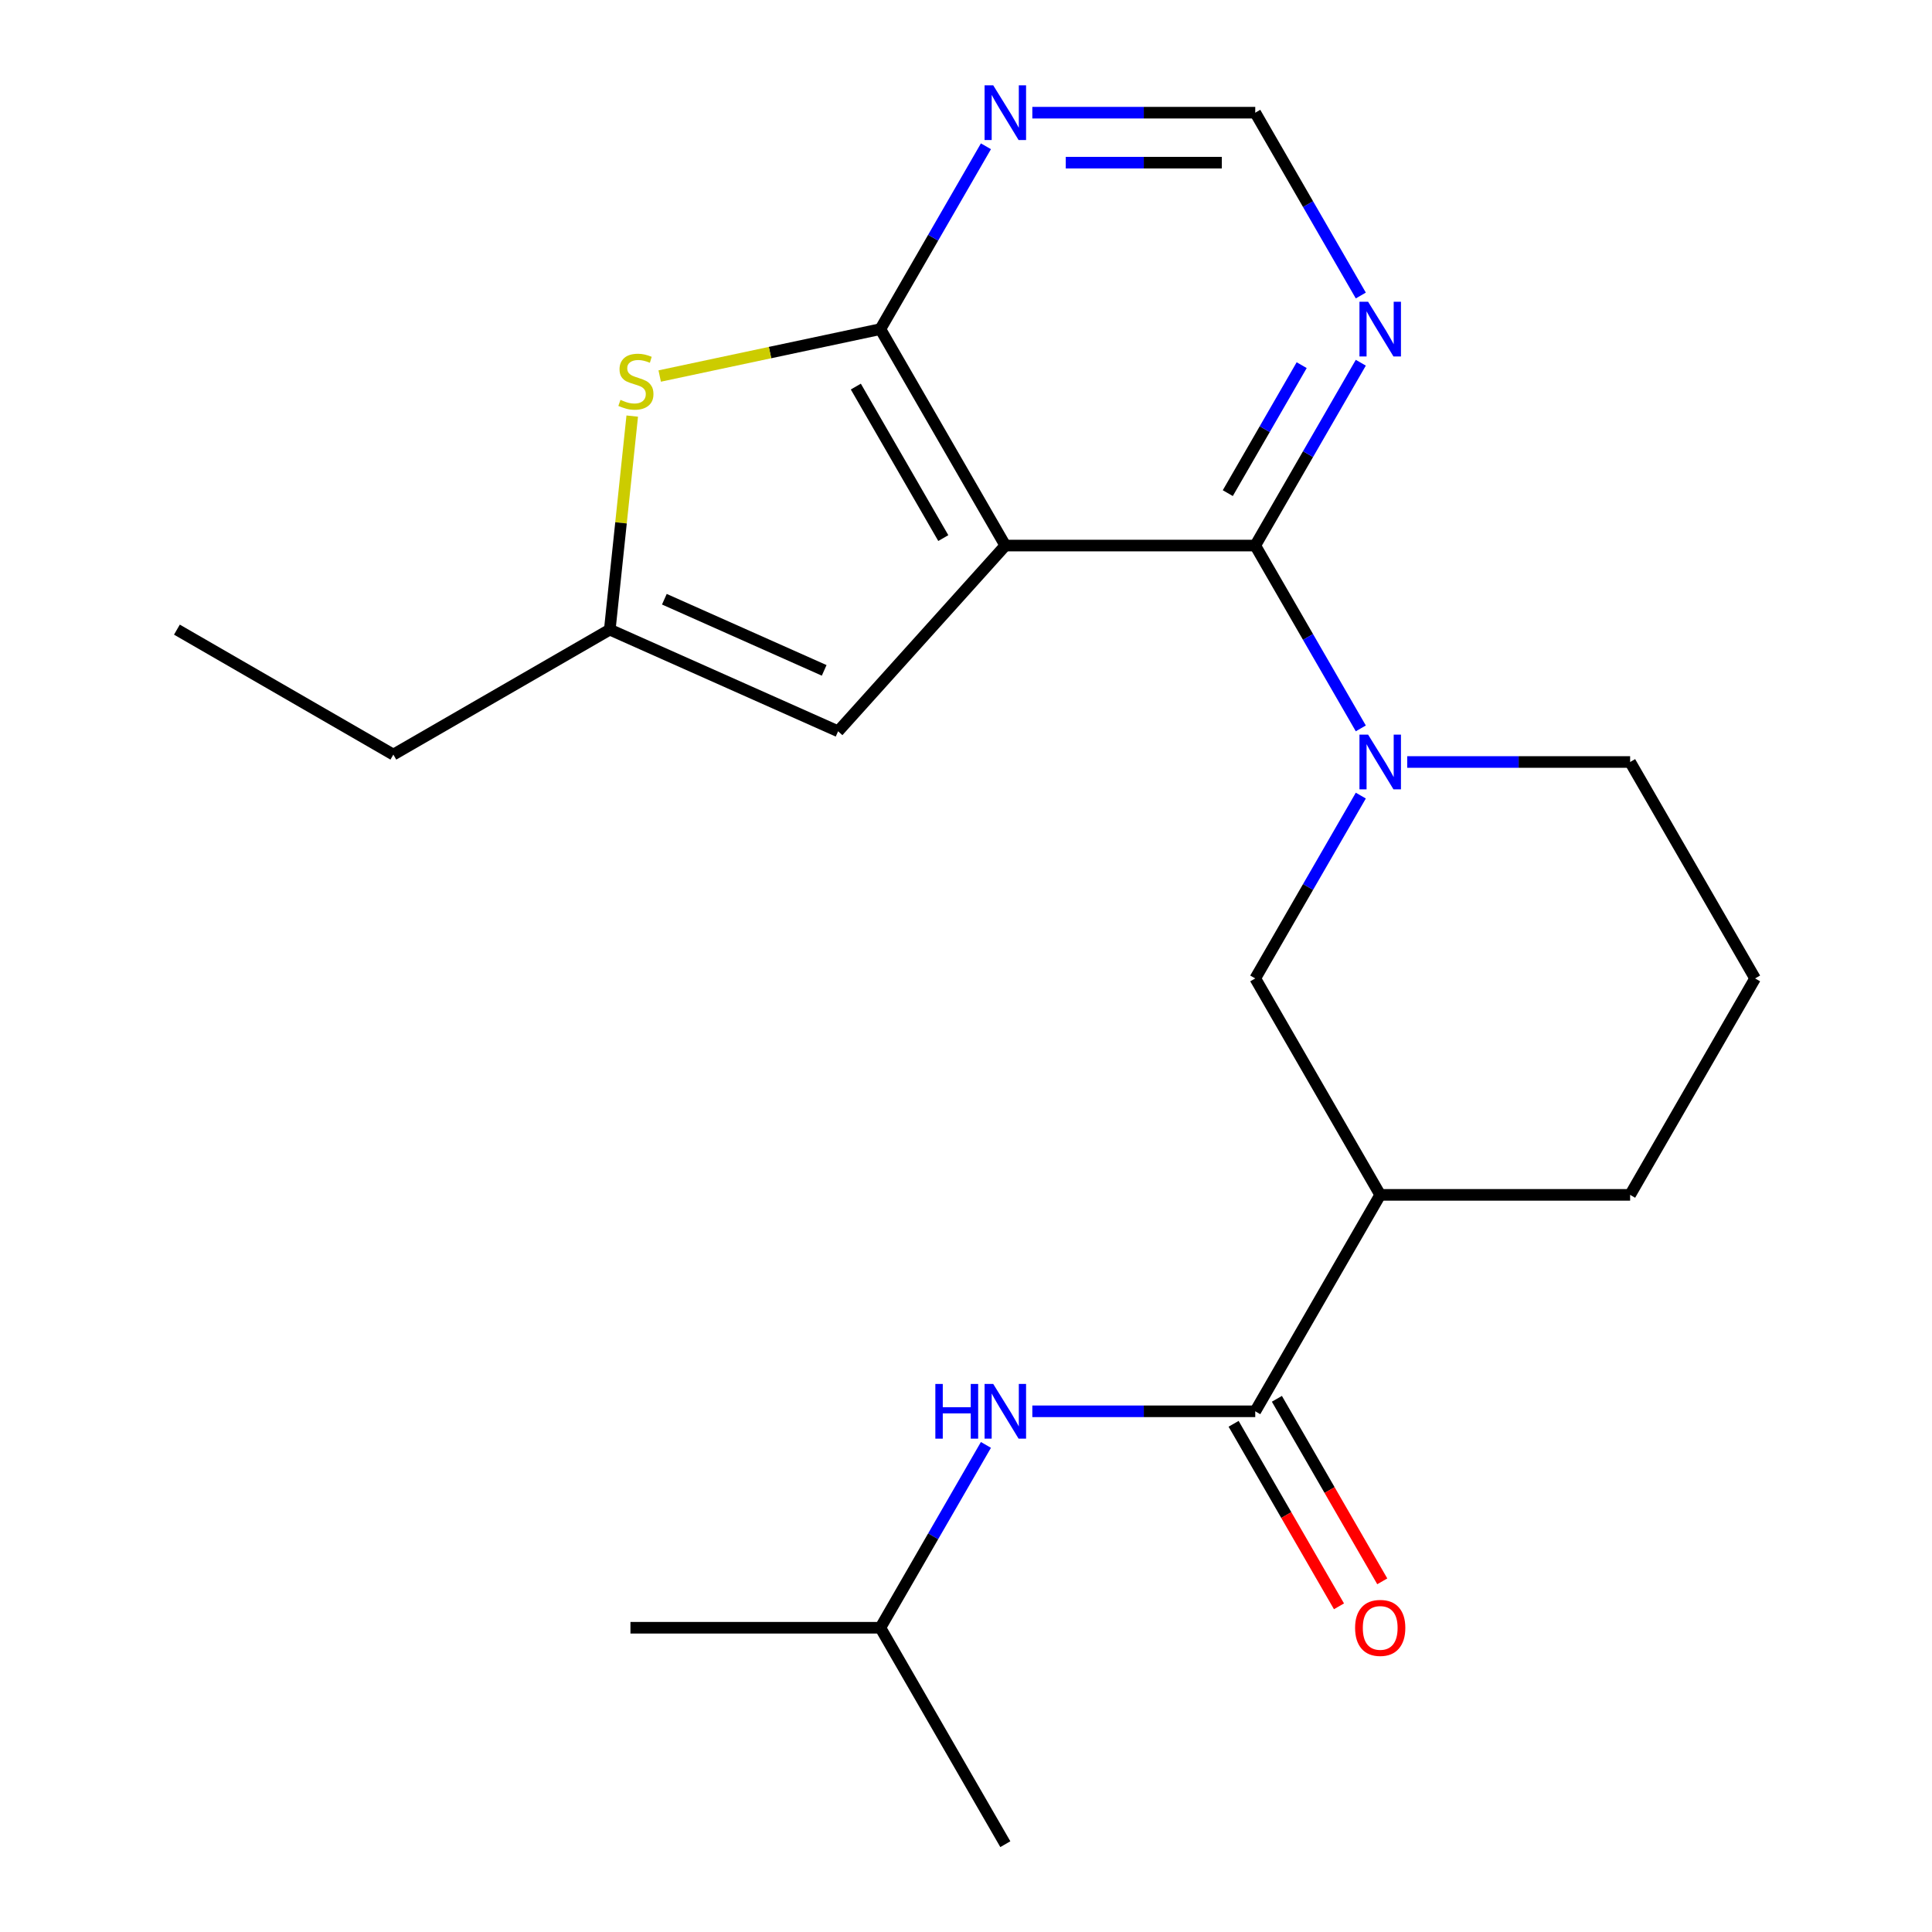 <?xml version='1.0' encoding='iso-8859-1'?>
<svg version='1.1' baseProfile='full'
              xmlns='http://www.w3.org/2000/svg'
                      xmlns:rdkit='http://www.rdkit.org/xml'
                      xmlns:xlink='http://www.w3.org/1999/xlink'
                  xml:space='preserve'
width='1000px' height='1000px' viewBox='0 0 1000 1000'>
<!-- END OF HEADER -->
<rect style='opacity:1.0;fill:#FFFFFF;stroke:none' width='1000' height='1000' x='0' y='0'> </rect>
<path class='bond-0' d='M 520.356,282.38 L 649.715,282.38' style='fill:none;fill-rule:evenodd;stroke:#000000;stroke-width:6px;stroke-linecap:butt;stroke-linejoin:miter;stroke-opacity:1' />
<path class='bond-1' d='M 520.356,282.38 L 455.677,170.352' style='fill:none;fill-rule:evenodd;stroke:#000000;stroke-width:6px;stroke-linecap:butt;stroke-linejoin:miter;stroke-opacity:1' />
<path class='bond-1' d='M 488.249,278.512 L 442.973,200.092' style='fill:none;fill-rule:evenodd;stroke:#000000;stroke-width:6px;stroke-linecap:butt;stroke-linejoin:miter;stroke-opacity:1' />
<path class='bond-5' d='M 520.356,282.38 L 433.799,378.512' style='fill:none;fill-rule:evenodd;stroke:#000000;stroke-width:6px;stroke-linecap:butt;stroke-linejoin:miter;stroke-opacity:1' />
<path class='bond-2' d='M 649.715,282.38 L 677.033,329.697' style='fill:none;fill-rule:evenodd;stroke:#000000;stroke-width:6px;stroke-linecap:butt;stroke-linejoin:miter;stroke-opacity:1' />
<path class='bond-2' d='M 677.033,329.697 L 704.351,377.014' style='fill:none;fill-rule:evenodd;stroke:#0000FF;stroke-width:6px;stroke-linecap:butt;stroke-linejoin:miter;stroke-opacity:1' />
<path class='bond-7' d='M 649.715,282.38 L 677.033,235.063' style='fill:none;fill-rule:evenodd;stroke:#000000;stroke-width:6px;stroke-linecap:butt;stroke-linejoin:miter;stroke-opacity:1' />
<path class='bond-7' d='M 677.033,235.063 L 704.351,187.746' style='fill:none;fill-rule:evenodd;stroke:#0000FF;stroke-width:6px;stroke-linecap:butt;stroke-linejoin:miter;stroke-opacity:1' />
<path class='bond-7' d='M 635.505,255.249 L 654.627,222.127' style='fill:none;fill-rule:evenodd;stroke:#000000;stroke-width:6px;stroke-linecap:butt;stroke-linejoin:miter;stroke-opacity:1' />
<path class='bond-7' d='M 654.627,222.127 L 673.75,189.005' style='fill:none;fill-rule:evenodd;stroke:#0000FF;stroke-width:6px;stroke-linecap:butt;stroke-linejoin:miter;stroke-opacity:1' />
<path class='bond-3' d='M 455.677,170.352 L 398.568,182.491' style='fill:none;fill-rule:evenodd;stroke:#000000;stroke-width:6px;stroke-linecap:butt;stroke-linejoin:miter;stroke-opacity:1' />
<path class='bond-3' d='M 398.568,182.491 L 341.46,194.63' style='fill:none;fill-rule:evenodd;stroke:#CCCC00;stroke-width:6px;stroke-linecap:butt;stroke-linejoin:miter;stroke-opacity:1' />
<path class='bond-8' d='M 455.677,170.352 L 482.995,123.036' style='fill:none;fill-rule:evenodd;stroke:#000000;stroke-width:6px;stroke-linecap:butt;stroke-linejoin:miter;stroke-opacity:1' />
<path class='bond-8' d='M 482.995,123.036 L 510.314,75.719' style='fill:none;fill-rule:evenodd;stroke:#0000FF;stroke-width:6px;stroke-linecap:butt;stroke-linejoin:miter;stroke-opacity:1' />
<path class='bond-10' d='M 704.351,411.801 L 677.033,459.118' style='fill:none;fill-rule:evenodd;stroke:#0000FF;stroke-width:6px;stroke-linecap:butt;stroke-linejoin:miter;stroke-opacity:1' />
<path class='bond-10' d='M 677.033,459.118 L 649.715,506.435' style='fill:none;fill-rule:evenodd;stroke:#000000;stroke-width:6px;stroke-linecap:butt;stroke-linejoin:miter;stroke-opacity:1' />
<path class='bond-14' d='M 728.368,394.408 L 786.06,394.408' style='fill:none;fill-rule:evenodd;stroke:#0000FF;stroke-width:6px;stroke-linecap:butt;stroke-linejoin:miter;stroke-opacity:1' />
<path class='bond-14' d='M 786.06,394.408 L 843.752,394.408' style='fill:none;fill-rule:evenodd;stroke:#000000;stroke-width:6px;stroke-linecap:butt;stroke-linejoin:miter;stroke-opacity:1' />
<path class='bond-22' d='M 327.242,215.361 L 321.433,270.629' style='fill:none;fill-rule:evenodd;stroke:#CCCC00;stroke-width:6px;stroke-linecap:butt;stroke-linejoin:miter;stroke-opacity:1' />
<path class='bond-22' d='M 321.433,270.629 L 315.624,325.897' style='fill:none;fill-rule:evenodd;stroke:#000000;stroke-width:6px;stroke-linecap:butt;stroke-linejoin:miter;stroke-opacity:1' />
<path class='bond-4' d='M 649.715,730.49 L 714.394,618.463' style='fill:none;fill-rule:evenodd;stroke:#000000;stroke-width:6px;stroke-linecap:butt;stroke-linejoin:miter;stroke-opacity:1' />
<path class='bond-11' d='M 649.715,730.49 L 592.022,730.49' style='fill:none;fill-rule:evenodd;stroke:#000000;stroke-width:6px;stroke-linecap:butt;stroke-linejoin:miter;stroke-opacity:1' />
<path class='bond-11' d='M 592.022,730.49 L 534.33,730.49' style='fill:none;fill-rule:evenodd;stroke:#0000FF;stroke-width:6px;stroke-linecap:butt;stroke-linejoin:miter;stroke-opacity:1' />
<path class='bond-13' d='M 638.512,736.958 L 665.784,784.195' style='fill:none;fill-rule:evenodd;stroke:#000000;stroke-width:6px;stroke-linecap:butt;stroke-linejoin:miter;stroke-opacity:1' />
<path class='bond-13' d='M 665.784,784.195 L 693.056,831.432' style='fill:none;fill-rule:evenodd;stroke:#FF0000;stroke-width:6px;stroke-linecap:butt;stroke-linejoin:miter;stroke-opacity:1' />
<path class='bond-13' d='M 660.917,724.022 L 688.19,771.259' style='fill:none;fill-rule:evenodd;stroke:#000000;stroke-width:6px;stroke-linecap:butt;stroke-linejoin:miter;stroke-opacity:1' />
<path class='bond-13' d='M 688.19,771.259 L 715.462,818.496' style='fill:none;fill-rule:evenodd;stroke:#FF0000;stroke-width:6px;stroke-linecap:butt;stroke-linejoin:miter;stroke-opacity:1' />
<path class='bond-9' d='M 433.799,378.512 L 315.624,325.897' style='fill:none;fill-rule:evenodd;stroke:#000000;stroke-width:6px;stroke-linecap:butt;stroke-linejoin:miter;stroke-opacity:1' />
<path class='bond-9' d='M 426.595,346.985 L 343.873,310.154' style='fill:none;fill-rule:evenodd;stroke:#000000;stroke-width:6px;stroke-linecap:butt;stroke-linejoin:miter;stroke-opacity:1' />
<path class='bond-6' d='M 714.394,618.463 L 649.715,506.435' style='fill:none;fill-rule:evenodd;stroke:#000000;stroke-width:6px;stroke-linecap:butt;stroke-linejoin:miter;stroke-opacity:1' />
<path class='bond-24' d='M 714.394,618.463 L 843.752,618.463' style='fill:none;fill-rule:evenodd;stroke:#000000;stroke-width:6px;stroke-linecap:butt;stroke-linejoin:miter;stroke-opacity:1' />
<path class='bond-23' d='M 704.351,152.958 L 677.033,105.642' style='fill:none;fill-rule:evenodd;stroke:#0000FF;stroke-width:6px;stroke-linecap:butt;stroke-linejoin:miter;stroke-opacity:1' />
<path class='bond-23' d='M 677.033,105.642 L 649.715,58.325' style='fill:none;fill-rule:evenodd;stroke:#000000;stroke-width:6px;stroke-linecap:butt;stroke-linejoin:miter;stroke-opacity:1' />
<path class='bond-12' d='M 534.33,58.325 L 592.022,58.325' style='fill:none;fill-rule:evenodd;stroke:#0000FF;stroke-width:6px;stroke-linecap:butt;stroke-linejoin:miter;stroke-opacity:1' />
<path class='bond-12' d='M 592.022,58.325 L 649.715,58.325' style='fill:none;fill-rule:evenodd;stroke:#000000;stroke-width:6px;stroke-linecap:butt;stroke-linejoin:miter;stroke-opacity:1' />
<path class='bond-12' d='M 551.638,84.196 L 592.022,84.196' style='fill:none;fill-rule:evenodd;stroke:#0000FF;stroke-width:6px;stroke-linecap:butt;stroke-linejoin:miter;stroke-opacity:1' />
<path class='bond-12' d='M 592.022,84.196 L 632.407,84.196' style='fill:none;fill-rule:evenodd;stroke:#000000;stroke-width:6px;stroke-linecap:butt;stroke-linejoin:miter;stroke-opacity:1' />
<path class='bond-17' d='M 315.624,325.897 L 203.596,390.576' style='fill:none;fill-rule:evenodd;stroke:#000000;stroke-width:6px;stroke-linecap:butt;stroke-linejoin:miter;stroke-opacity:1' />
<path class='bond-16' d='M 510.314,747.884 L 482.995,795.201' style='fill:none;fill-rule:evenodd;stroke:#0000FF;stroke-width:6px;stroke-linecap:butt;stroke-linejoin:miter;stroke-opacity:1' />
<path class='bond-16' d='M 482.995,795.201 L 455.677,842.518' style='fill:none;fill-rule:evenodd;stroke:#000000;stroke-width:6px;stroke-linecap:butt;stroke-linejoin:miter;stroke-opacity:1' />
<path class='bond-18' d='M 843.752,394.408 L 908.431,506.435' style='fill:none;fill-rule:evenodd;stroke:#000000;stroke-width:6px;stroke-linecap:butt;stroke-linejoin:miter;stroke-opacity:1' />
<path class='bond-15' d='M 843.752,618.463 L 908.431,506.435' style='fill:none;fill-rule:evenodd;stroke:#000000;stroke-width:6px;stroke-linecap:butt;stroke-linejoin:miter;stroke-opacity:1' />
<path class='bond-19' d='M 455.677,842.518 L 326.319,842.518' style='fill:none;fill-rule:evenodd;stroke:#000000;stroke-width:6px;stroke-linecap:butt;stroke-linejoin:miter;stroke-opacity:1' />
<path class='bond-20' d='M 455.677,842.518 L 520.356,954.545' style='fill:none;fill-rule:evenodd;stroke:#000000;stroke-width:6px;stroke-linecap:butt;stroke-linejoin:miter;stroke-opacity:1' />
<path class='bond-21' d='M 203.596,390.576 L 91.569,325.897' style='fill:none;fill-rule:evenodd;stroke:#000000;stroke-width:6px;stroke-linecap:butt;stroke-linejoin:miter;stroke-opacity:1' />
<path  class='atom-3' d='M 708.134 380.248
L 717.414 395.248
Q 718.334 396.728, 719.814 399.408
Q 721.294 402.088, 721.374 402.248
L 721.374 380.248
L 725.134 380.248
L 725.134 408.568
L 721.254 408.568
L 711.294 392.168
Q 710.134 390.248, 708.894 388.048
Q 707.694 385.848, 707.334 385.168
L 707.334 408.568
L 703.654 408.568
L 703.654 380.248
L 708.134 380.248
' fill='#0000FF'/>
<path  class='atom-4' d='M 321.146 206.967
Q 321.466 207.087, 322.786 207.647
Q 324.106 208.207, 325.546 208.567
Q 327.026 208.887, 328.466 208.887
Q 331.146 208.887, 332.706 207.607
Q 334.266 206.287, 334.266 204.007
Q 334.266 202.447, 333.466 201.487
Q 332.706 200.527, 331.506 200.007
Q 330.306 199.487, 328.306 198.887
Q 325.786 198.127, 324.266 197.407
Q 322.786 196.687, 321.706 195.167
Q 320.666 193.647, 320.666 191.087
Q 320.666 187.527, 323.066 185.327
Q 325.506 183.127, 330.306 183.127
Q 333.586 183.127, 337.306 184.687
L 336.386 187.767
Q 332.986 186.367, 330.426 186.367
Q 327.666 186.367, 326.146 187.527
Q 324.626 188.647, 324.666 190.607
Q 324.666 192.127, 325.426 193.047
Q 326.226 193.967, 327.346 194.487
Q 328.506 195.007, 330.426 195.607
Q 332.986 196.407, 334.506 197.207
Q 336.026 198.007, 337.106 199.647
Q 338.226 201.247, 338.226 204.007
Q 338.226 207.927, 335.586 210.047
Q 332.986 212.127, 328.626 212.127
Q 326.106 212.127, 324.186 211.567
Q 322.306 211.047, 320.066 210.127
L 321.146 206.967
' fill='#CCCC00'/>
<path  class='atom-8' d='M 708.134 156.192
L 717.414 171.192
Q 718.334 172.672, 719.814 175.352
Q 721.294 178.032, 721.374 178.192
L 721.374 156.192
L 725.134 156.192
L 725.134 184.512
L 721.254 184.512
L 711.294 168.112
Q 710.134 166.192, 708.894 163.992
Q 707.694 161.792, 707.334 161.112
L 707.334 184.512
L 703.654 184.512
L 703.654 156.192
L 708.134 156.192
' fill='#0000FF'/>
<path  class='atom-9' d='M 514.096 44.165
L 523.376 59.165
Q 524.296 60.645, 525.776 63.325
Q 527.256 66.005, 527.336 66.165
L 527.336 44.165
L 531.096 44.165
L 531.096 72.485
L 527.216 72.485
L 517.256 56.085
Q 516.096 54.165, 514.856 51.965
Q 513.656 49.765, 513.296 49.085
L 513.296 72.485
L 509.616 72.485
L 509.616 44.165
L 514.096 44.165
' fill='#0000FF'/>
<path  class='atom-12' d='M 484.136 716.33
L 487.976 716.33
L 487.976 728.37
L 502.456 728.37
L 502.456 716.33
L 506.296 716.33
L 506.296 744.65
L 502.456 744.65
L 502.456 731.57
L 487.976 731.57
L 487.976 744.65
L 484.136 744.65
L 484.136 716.33
' fill='#0000FF'/>
<path  class='atom-12' d='M 514.096 716.33
L 523.376 731.33
Q 524.296 732.81, 525.776 735.49
Q 527.256 738.17, 527.336 738.33
L 527.336 716.33
L 531.096 716.33
L 531.096 744.65
L 527.216 744.65
L 517.256 728.25
Q 516.096 726.33, 514.856 724.13
Q 513.656 721.93, 513.296 721.25
L 513.296 744.65
L 509.616 744.65
L 509.616 716.33
L 514.096 716.33
' fill='#0000FF'/>
<path  class='atom-14' d='M 701.394 842.598
Q 701.394 835.798, 704.754 831.998
Q 708.114 828.198, 714.394 828.198
Q 720.674 828.198, 724.034 831.998
Q 727.394 835.798, 727.394 842.598
Q 727.394 849.478, 723.994 853.398
Q 720.594 857.278, 714.394 857.278
Q 708.154 857.278, 704.754 853.398
Q 701.394 849.518, 701.394 842.598
M 714.394 854.078
Q 718.714 854.078, 721.034 851.198
Q 723.394 848.278, 723.394 842.598
Q 723.394 837.038, 721.034 834.238
Q 718.714 831.398, 714.394 831.398
Q 710.074 831.398, 707.714 834.198
Q 705.394 836.998, 705.394 842.598
Q 705.394 848.318, 707.714 851.198
Q 710.074 854.078, 714.394 854.078
' fill='#FF0000'/>
</svg>
